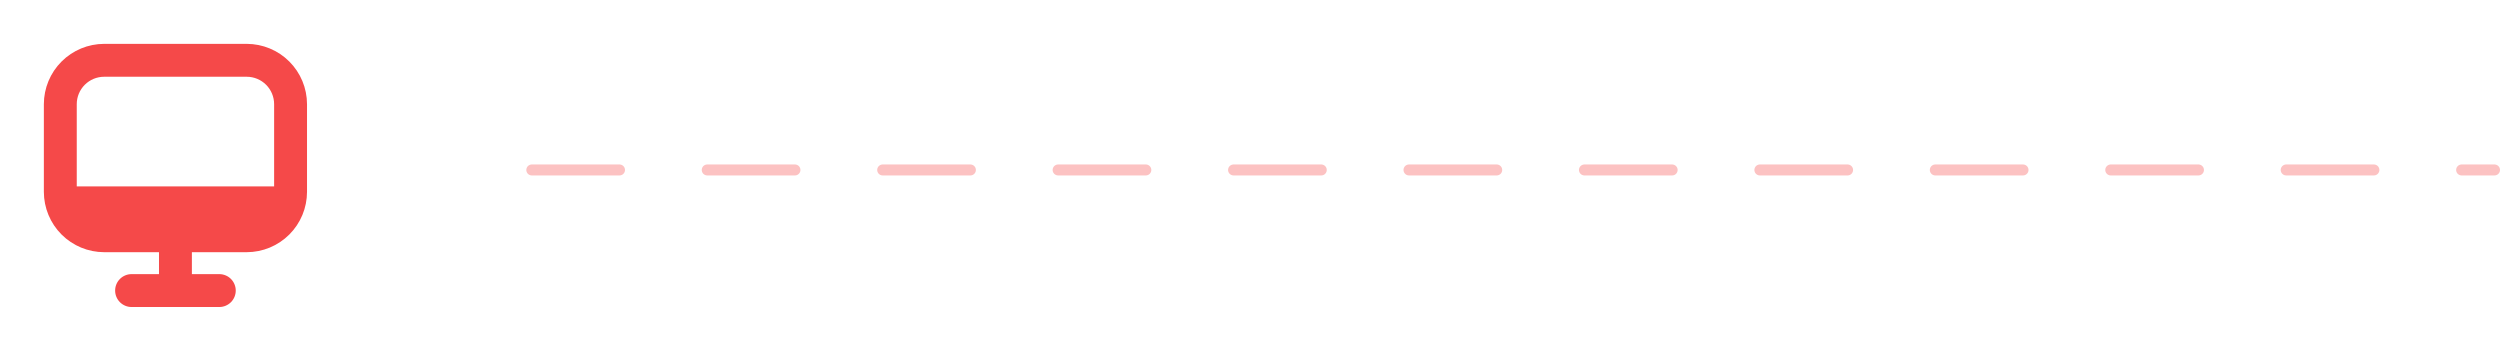<svg width="228" height="32" viewBox="0 0 228 32" fill="none" xmlns="http://www.w3.org/2000/svg">
<path d="M22.5 4H9.5C8.042 4.002 6.644 4.582 5.613 5.613C4.582 6.644 4.002 8.042 4 9.5L4 17.5C4.002 18.958 4.582 20.356 5.613 21.387C6.644 22.418 8.042 22.998 9.5 23H14.5V25H12C11.602 25 11.221 25.158 10.939 25.439C10.658 25.721 10.5 26.102 10.5 26.5C10.5 26.898 10.658 27.279 10.939 27.561C11.221 27.842 11.602 28 12 28H20C20.398 28 20.779 27.842 21.061 27.561C21.342 27.279 21.5 26.898 21.5 26.5C21.5 26.102 21.342 25.721 21.061 25.439C20.779 25.158 20.398 25 20 25H17.5V23H22.5C23.958 22.998 25.356 22.418 26.387 21.387C27.418 20.356 27.998 18.958 28 17.5V9.5C27.998 8.042 27.418 6.644 26.387 5.613C25.356 4.582 23.958 4.002 22.5 4V4ZM9.5 7H22.5C23.163 7 23.799 7.263 24.268 7.732C24.737 8.201 25 8.837 25 9.5V17H7V9.5C7 8.837 7.263 8.201 7.732 7.732C8.201 7.263 8.837 7 9.5 7Z" fill="#F54949"/>
<line x1="48.5" y1="15.5" x2="227.5" y2="15.5" stroke="#FCC2C2" stroke-linecap="round" stroke-dasharray="8 8"/>
</svg>
